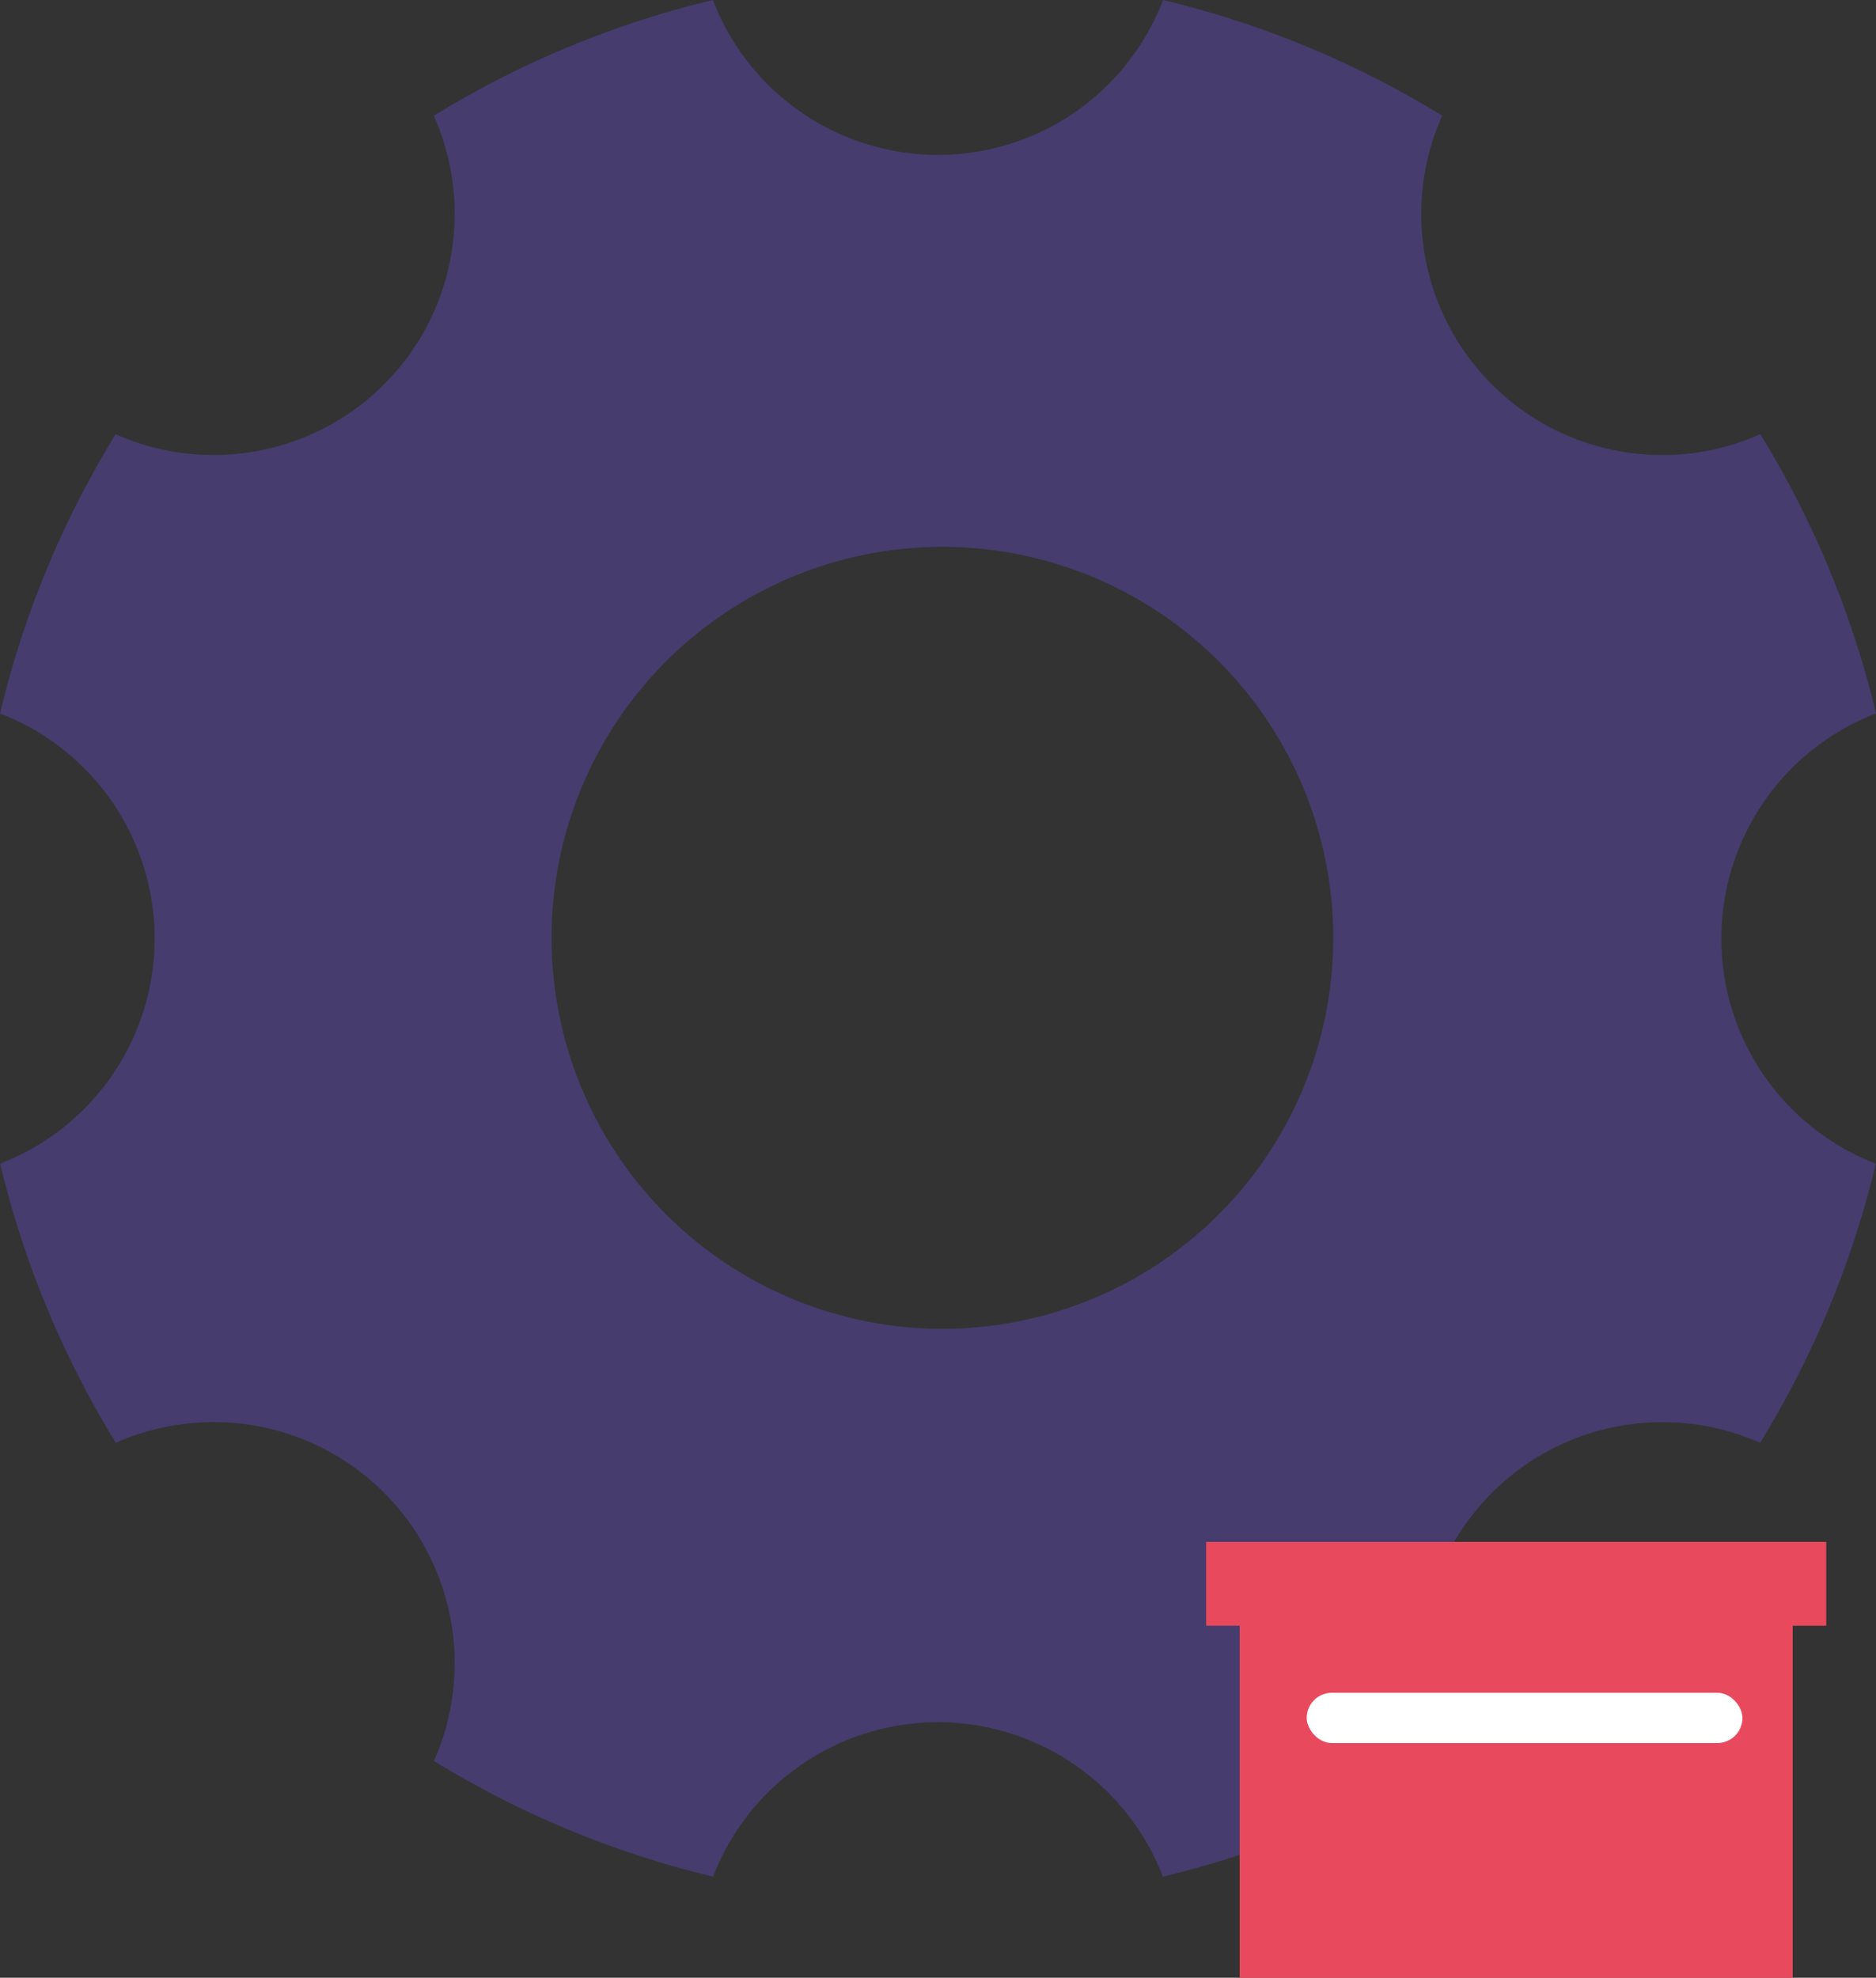 <?xml version="1.0" encoding="UTF-8"?> <svg xmlns="http://www.w3.org/2000/svg" width="111.938" height="117.969" viewBox="0 0 111.938 117.969"><rect x="0" y="0" width="111.938" height="117.969" fill="#333333" stroke="none"/><g id="digital-product-engineering-icon" transform="translate(-582.031 -139.031)"><path id="Path_205053" data-name="Path 205053" d="M166.712,119.982a14.386,14.386,0,0,1,9.226-13.427,57.223,57.223,0,0,0-6.9-16.656A14.383,14.383,0,0,1,150.053,70.9,57.215,57.215,0,0,0,133.4,64a14.382,14.382,0,0,1-26.861,0,57.206,57.206,0,0,0-16.653,6.905A14.386,14.386,0,0,1,70.9,89.9,57.215,57.215,0,0,0,64,106.555a14.384,14.384,0,0,1,.006,26.852,57.228,57.228,0,0,0,6.906,16.653,14.383,14.383,0,0,1,18.982,18.977,57.21,57.21,0,0,0,16.654,6.9,14.382,14.382,0,0,1,26.84,0,57.2,57.2,0,0,0,16.654-6.9,14.385,14.385,0,0,1,18.982-18.976,57.228,57.228,0,0,0,6.906-16.653,14.385,14.385,0,0,1-9.22-13.425Zm-46.48,23.278a23.32,23.32,0,1,1,23.32-23.32A23.314,23.314,0,0,1,120.231,143.26Z" transform="translate(518.031 75.031)" fill="#463c6e"></path><g id="Group_60204" data-name="Group 60204" transform="translate(-250 -995)"><rect id="Rectangle_1300" data-name="Rectangle 1300" width="33" height="22" transform="translate(906 1230)" fill="#e9495d"></rect><rect id="Rectangle_1302" data-name="Rectangle 1302" width="37" height="5" transform="translate(904 1226)" fill="#e9495d"></rect><rect id="Rectangle_1301" data-name="Rectangle 1301" width="26" height="3" rx="1.5" transform="translate(910 1235)" fill="#fff"></rect></g></g></svg> 